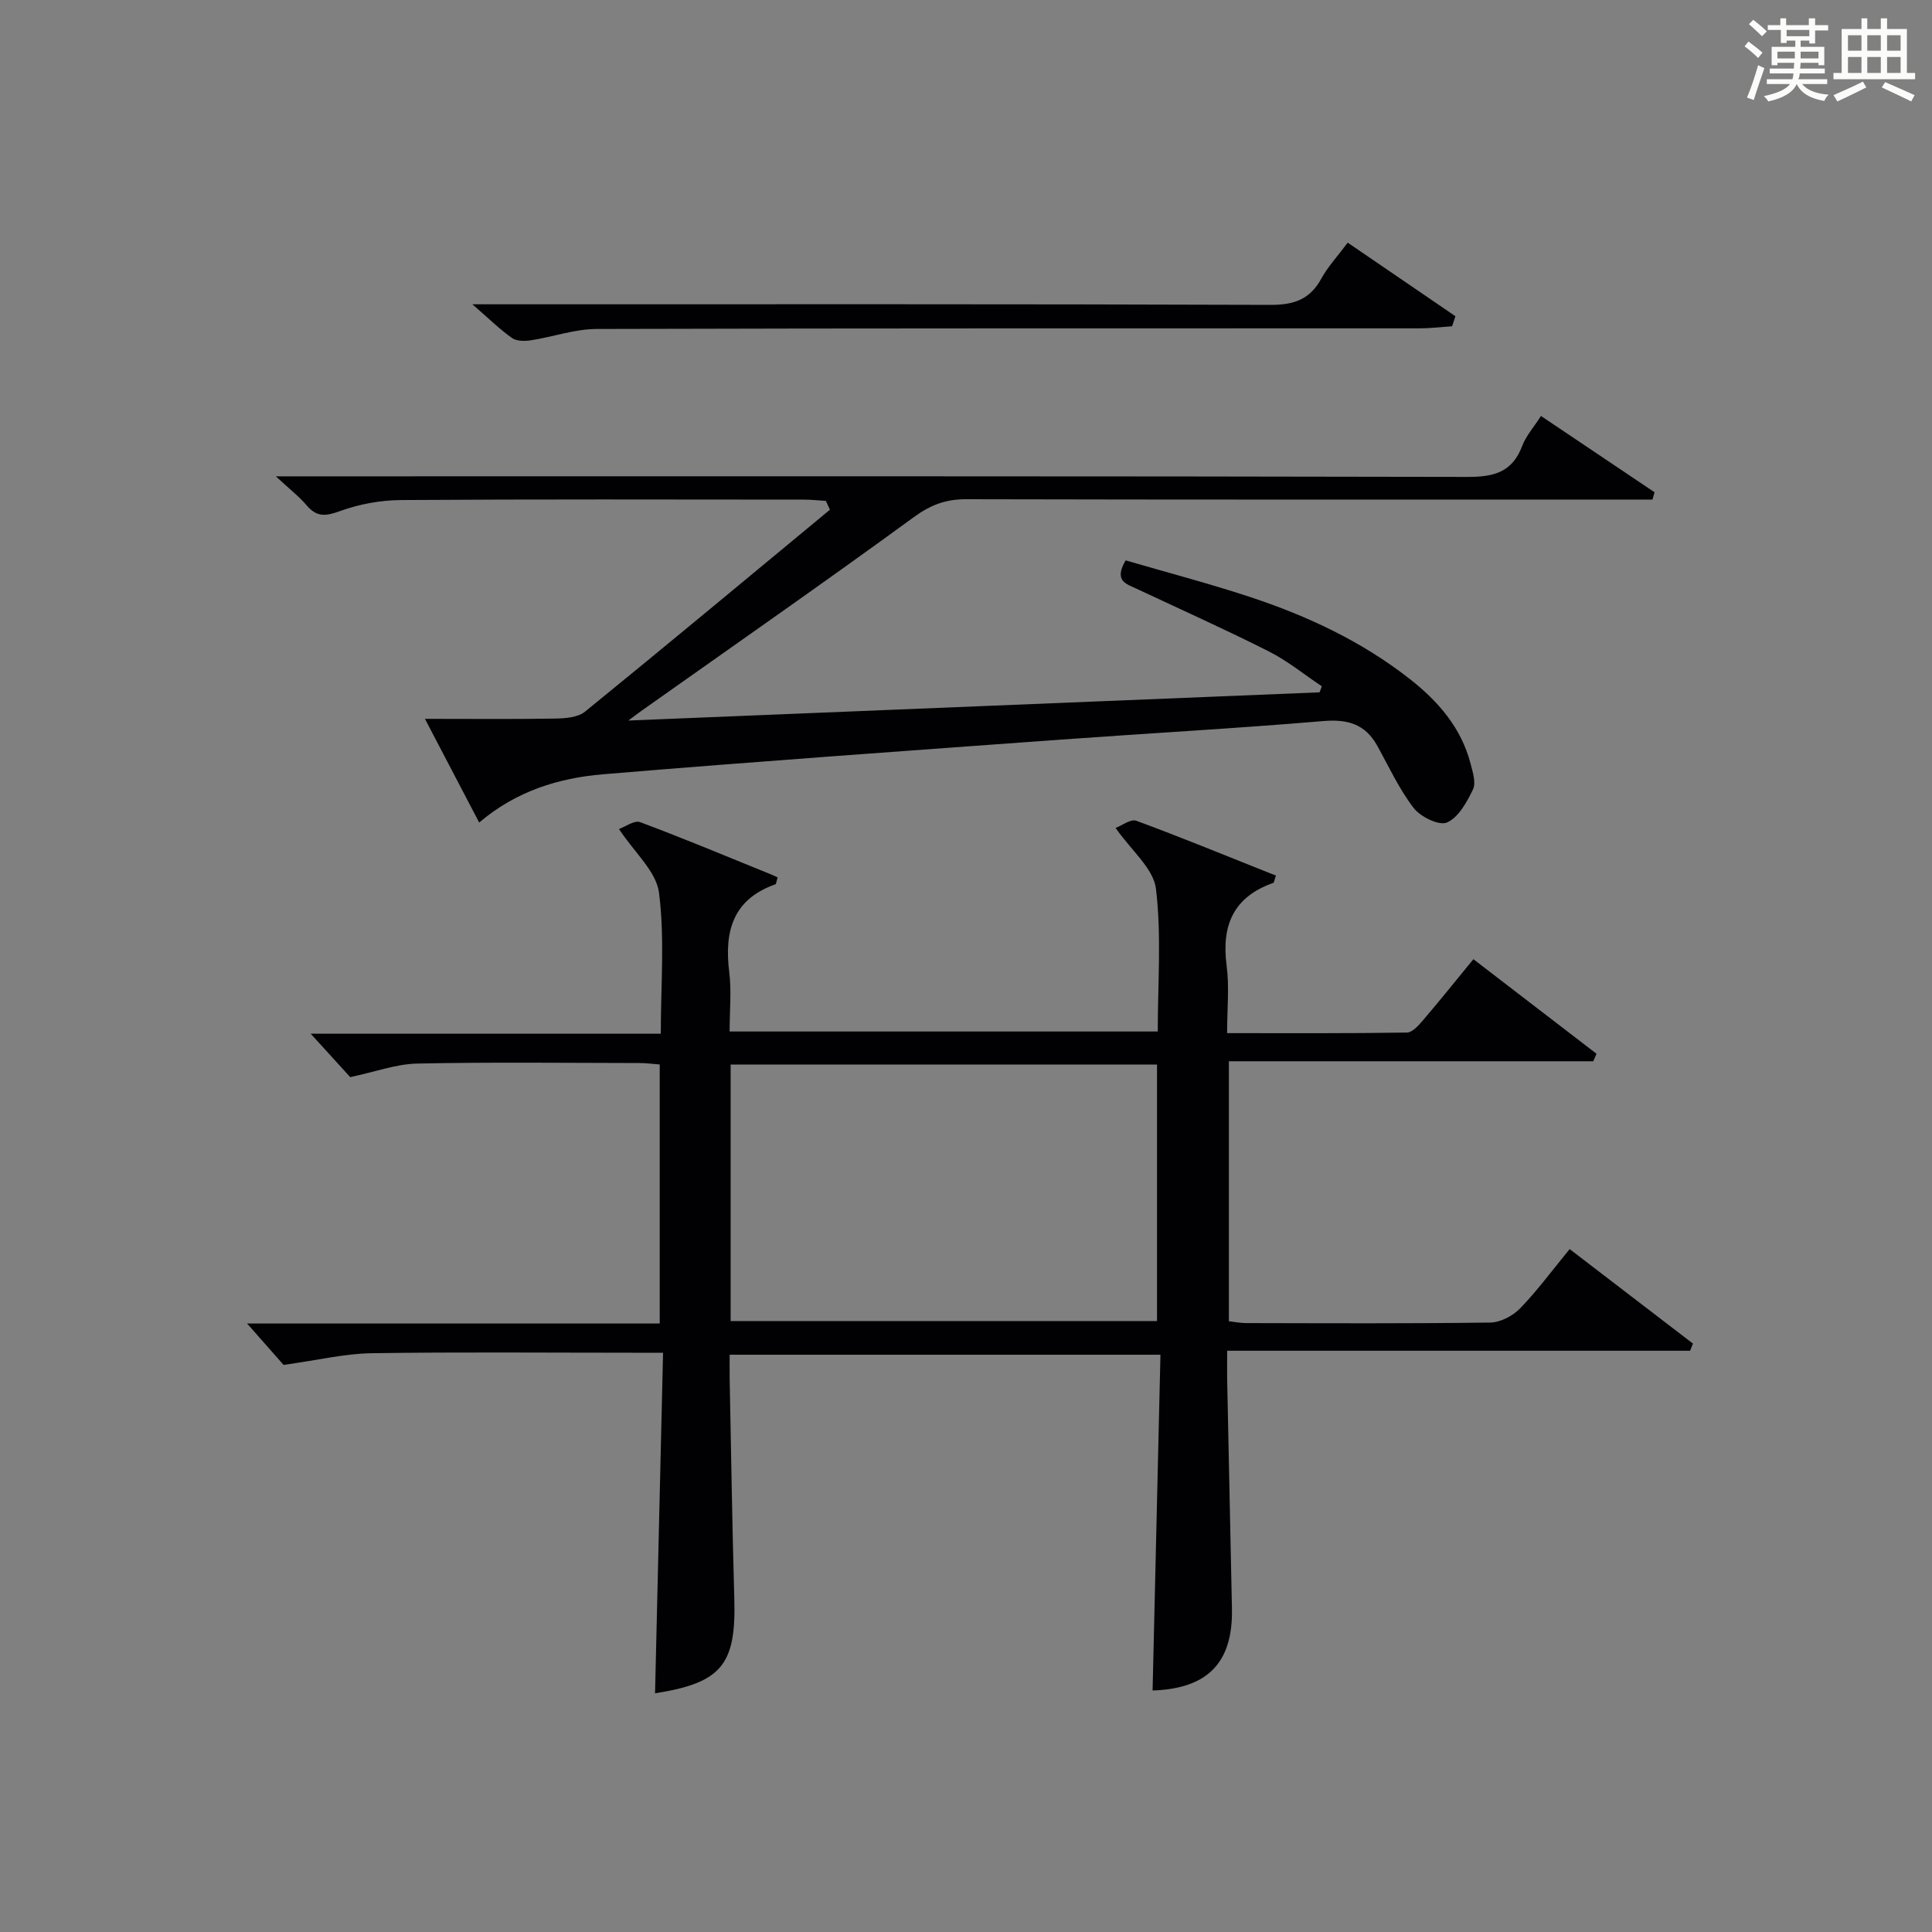 <?xml version="1.0" encoding="utf-8"?>
<svg version="1.1" id="漢_ZDIC_典" xmlns="http://www.w3.org/2000/svg" xmlns:xlink="http://www.w3.org/1999/xlink" x="0px" y="0px"
	 viewBox="0 0 400 400" style="enable-background:new 0 0 400 400;" xml:space="preserve">
<rect x="0" y="0" width="400" height="400" fill="#808080" stroke="none"/>
<style type="text/css">
	.st1{fill:#010104;}
	.st0{fill:#fbfcfa;}
</style>
<g>
	<path class="st0" d="M361.2,9.6l0.8-1c0.9,0.7,1.9,1.4,2.9,2.3L364,12C363,11,362,10.2,361.2,9.6z M361.7,20.2
		c0.9-2.1,1.6-4.3,2.3-6.7c0.4,0.2,0.8,0.4,1.3,0.6c-0.7,2.1-1.5,4.3-2.2,6.6L361.7,20.2z M362.1,5l0.9-0.9c1,0.8,2,1.6,2.8,2.4
		l-1,1C363.9,6.6,363,5.8,362.1,5z M374.6,3.8h1.2v1.4h2.7v1.1h-2.7v2.7h-1.2V8.4h-1.8v1.3h4.9v3.8h-1.2v-0.5h-3.7
		c0,0.4-0.1,0.9-0.1,1.2h5.1v1h-5.2c0,0.5-0.1,0.9-0.3,1.2h6v1h-5.2c1.1,1.3,2.9,2,5.5,2.2c-0.4,0.4-0.7,0.8-0.9,1.3
		c-2.9-0.5-4.8-1.6-5.7-3.5H372c-0.8,1.7-2.7,2.9-5.9,3.6c-0.2-0.4-0.6-0.8-0.9-1.1c2.8-0.6,4.6-1.4,5.4-2.5h-4.8v-1h5.3
		c0.1-0.3,0.2-0.7,0.2-1.2h-4.9v-1h5c0-0.4,0-0.8,0.1-1.2H368v0.5h-1.2V9.7h4.9V8.4h-1.8v0.5h-1.2V6.2H366V5.2h2.6V3.8h1.2v1.4h4.7
		V3.8z M368,12.1h3.6c0-0.4,0-0.9,0-1.4H368V12.1z M369.9,7.5h4.7V6.2h-4.7V7.5z M376.5,10.7h-3.7c0,0.5,0,1,0,1.4h3.7V10.7z"/>
	<path class="st0" d="M385.3,3.8h1.3V6h2.8V3.8h1.3V6h4.1v9.1h1.7v1.3h-16.9v-1.3h1.7V6h4.1V3.8z M385.7,16.9l0.7,1.2
		c-1.8,0.9-3.8,1.9-6,2.9c-0.2-0.4-0.5-0.8-0.8-1.3C381.9,18.7,383.9,17.8,385.7,16.9z M382.6,10.5h2.8V7.3h-2.8V10.5z M382.6,15.1
		h2.8v-3.3h-2.8V15.1z M386.6,10.5h2.8V7.3h-2.8V10.5z M386.6,15.1h2.8v-3.3h-2.8V15.1z M390.3,17c2.1,0.9,4.1,1.8,6.1,2.7l-0.7,1.3
		c-2.2-1.1-4.2-2-6.1-2.9L390.3,17z M393.5,7.3h-2.8v3.2h2.8V7.3z M390.7,15.1h2.8v-3.3h-2.8V15.1z"/>
	
	<path class="st1" d="M135.62,350.58c0.55-23.23,1.09-46.48,1.66-70.51c-2.38,0-4.13,0-5.88,0c-18.17,0-36.33-0.17-54.5,0.1
		c-5.51,0.08-10.99,1.42-18.19,2.42c-1.54-1.75-4.34-4.93-7.55-8.57c28.64,0,56.86,0,85.43,0c0-18.03,0-35.61,0-53.63
		c-1.36-0.1-2.79-0.3-4.22-0.3c-15.33-0.02-30.67-0.21-46,0.11c-4.34,0.09-8.64,1.7-13.86,2.81c-2.15-2.36-4.99-5.49-8.18-8.99
		c24.13,0,48.02,0,72.48,0c0-10.05,0.84-19.75-0.37-29.19c-0.56-4.41-5.07-8.31-8.29-13.19c1.27-0.44,3.18-1.87,4.39-1.42
		c9.18,3.43,18.23,7.22,27.32,10.91c0.47,0.19,0.92,0.44,1.14,0.54c-0.27,0.86-0.29,1.36-0.47,1.42c-8.82,3.11-10.6,9.75-9.55,18.17
		c0.49,3.92,0.08,7.95,0.08,12.3c29.56,0,58.8,0,88.64,0c0-9.77,0.8-19.78-0.37-29.54c-0.5-4.2-5.09-7.91-8.36-12.6
		c1.3-0.49,3.14-1.92,4.29-1.49c9.34,3.44,18.55,7.23,27.79,10.91c0.47,0.19,0.94,0.36,1.12,0.43c-0.34,0.96-0.38,1.47-0.57,1.53
		c-8.23,2.9-10.74,8.79-9.64,17.12c0.58,4.39,0.1,8.92,0.1,13.98c12.69,0,24.96,0.07,37.23-0.12c1.14-0.02,2.44-1.51,3.36-2.58
		c3.44-4.03,6.76-8.17,10.4-12.61c8.68,6.67,17.09,13.12,25.49,19.58c-0.22,0.52-0.45,1.04-0.67,1.55c-25.02,0-50.05,0-75.44,0
		c0,18.25,0,35.82,0,53.83c1.09,0.12,2.35,0.38,3.61,0.38c16.83,0.03,33.67,0.12,50.5-0.11c2.1-0.03,4.67-1.38,6.18-2.93
		c3.57-3.69,6.63-7.86,10.26-12.28c8.64,6.62,17.08,13.1,25.53,19.57c-0.2,0.49-0.4,0.99-0.6,1.48c-31.68,0-63.35,0-95.84,0
		c0,2.43-0.03,4.18,0,5.93c0.32,15.81,0.66,31.62,0.99,47.43c0.23,11.2-4.99,16.6-16.43,16.98c0.54-23.04,1.08-46.09,1.63-69.52
		c-29.88,0-59.12,0-89.19,0c0,1.6-0.03,3.35,0,5.1c0.3,15.14,0.53,30.28,0.96,45.42C152.43,344.67,149.39,348.42,135.62,350.58z
		 M151.27,273.51c29.74,0,59.09,0,88.28,0c0-18,0-35.57,0-53.11c-29.62,0-58.85,0-88.28,0
		C151.27,238.19,151.27,255.64,151.27,273.51z"/>
	<path class="st1" d="M130.09,149.18c48.66-1.99,95.88-3.91,143.11-5.84c0.16-0.42,0.32-0.84,0.47-1.25c-3.64-2.43-7.09-5.26-10.97-7.22
		c-9.03-4.56-18.27-8.7-27.43-13c-2.06-0.97-4.73-1.57-2.22-5.85c8.43,2.46,17.18,4.75,25.76,7.58c11.9,3.93,23.18,9.21,33.11,17.01
		c5.87,4.61,10.63,10.09,12.55,17.52c0.45,1.74,1.16,3.95,0.49,5.33c-1.26,2.62-3.01,5.79-5.38,6.83c-1.62,0.71-5.47-1.16-6.89-3
		c-3.01-3.91-5.12-8.52-7.54-12.88c-2.49-4.5-6.13-5.55-11.2-5.12c-18.04,1.53-36.13,2.52-54.19,3.83
		c-31.65,2.31-63.32,4.54-94.94,7.19c-9.15,0.77-17.96,3.47-25.61,9.99c-3.54-6.78-6.97-13.33-11.23-21.47
		c9.85,0,18.45,0.09,27.05-0.06c2.06-0.04,4.63-0.24,6.09-1.43c17-13.82,33.83-27.84,50.71-41.81c-0.28-0.61-0.56-1.21-0.84-1.82
		c-1.51-0.1-3.01-0.27-4.52-0.27c-27.83-0.02-55.65-0.1-83.48,0.09c-4.23,0.03-8.64,0.85-12.61,2.29c-2.93,1.06-4.78,1.29-6.87-1.17
		c-1.57-1.85-3.53-3.36-6.4-6.03c3.27,0,5.32,0,7.37,0c79.81,0,159.62-0.06,239.43,0.12c5.47,0.01,9.22-1.03,11.25-6.42
		c0.79-2.09,2.39-3.86,3.88-6.2c8.05,5.41,15.78,10.61,23.52,15.8c-0.15,0.5-0.29,1.01-0.44,1.51c-1.88,0-3.77,0-5.65,0
		c-45.49,0-90.97,0.04-136.46-0.07c-4.21-0.01-7.36,1.18-10.83,3.72c-18.53,13.52-37.36,26.63-56.08,39.88
		C132.49,147.38,131.88,147.85,130.09,149.18z"/>
	<path class="st1" d="M300.64,67.55c-2.25,0.15-4.5,0.43-6.75,0.43c-56.79,0.02-113.58-0.04-170.37,0.13c-4.52,0.01-9.03,1.64-13.57,2.34
		c-1.28,0.2-2.97,0.21-3.93-0.46c-2.54-1.79-4.79-4.01-8.22-6.99c2.93,0,4.65,0,6.38,0c52.96,0,105.92-0.07,158.88,0.12
		c4.9,0.02,8.17-1.16,10.52-5.46c1.34-2.45,3.31-4.55,5.45-7.42c7.5,5.12,14.9,10.17,22.3,15.23
		C301.1,66.16,300.87,66.85,300.64,67.55z"/>
	
</g>
</svg>
